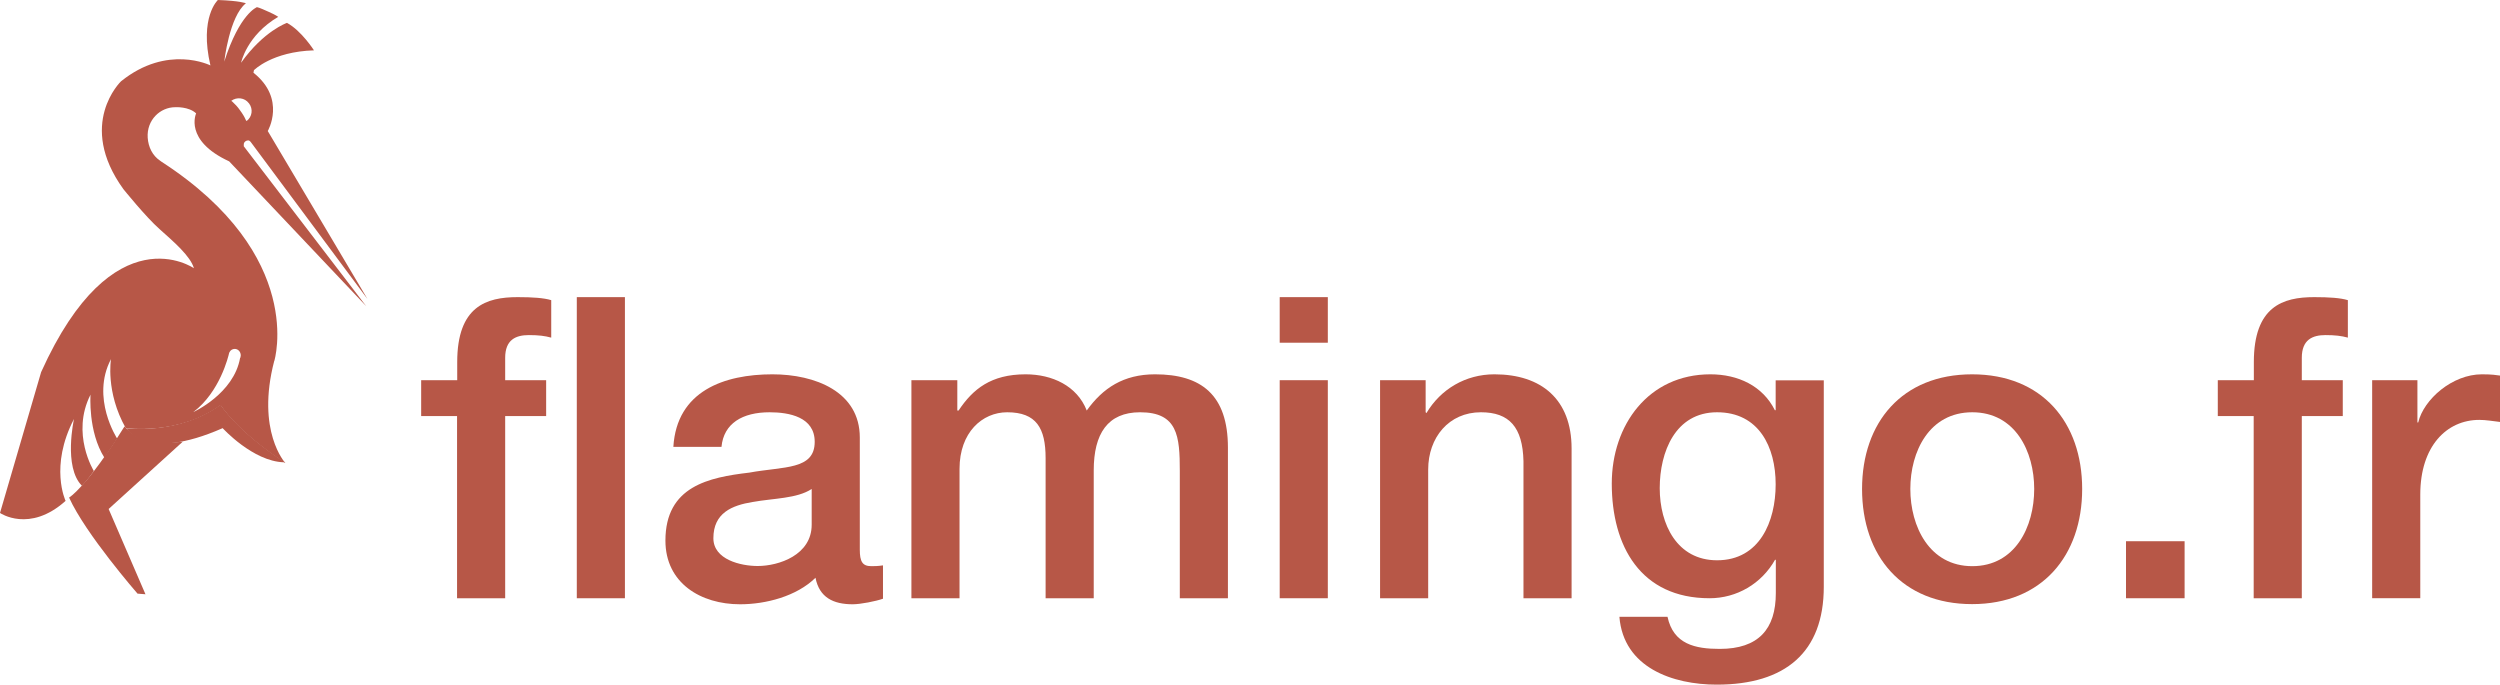 <?xml version="1.0" encoding="UTF-8"?>
<svg xmlns="http://www.w3.org/2000/svg" xmlns:xlink="http://www.w3.org/1999/xlink" id="Calque_2" viewBox="0 0 157.42 43.11">
  <defs>
    <style>.cls-1{clip-path:url(#clippath);}.cls-2{fill:none;}.cls-2,.cls-3{stroke-width:0px;}.cls-4{clip-path:url(#clippath-1);}.cls-5{clip-path:url(#clippath-3);}.cls-6{clip-path:url(#clippath-2);}.cls-3{fill:#b75747;}</style>
    <clipPath id="clippath">
      <rect class="cls-2" width="157.42" height="43.11"></rect>
    </clipPath>
    <clipPath id="clippath-1">
      <rect class="cls-2" width="157.42" height="43.11"></rect>
    </clipPath>
    <clipPath id="clippath-2">
      <rect class="cls-2" width="157.42" height="43.11"></rect>
    </clipPath>
    <clipPath id="clippath-3">
      <rect class="cls-2" width="157.42" height="43.11"></rect>
    </clipPath>
  </defs>
  <g id="Calque_1-2">
    <g class="cls-1">
      <path class="cls-3" d="M26.53,23.94h2.26v-1.14c0-3.51,1.83-4.09,3.8-4.09.96,0,1.65.05,2.12.19v2.36c-.4-.11-.8-.16-1.41-.16-.82,0-1.49.29-1.49,1.43v1.41h2.58v2.26h-2.58v11.47h-3.03v-11.47h-2.26v-2.26Z"></path>
    </g>
    <rect class="cls-3" x="36.32" y="18.71" width="3.03" height="18.96"></rect>
    <g class="cls-4">
      <path class="cls-3" d="M51.11,30.79c-.93.61-2.39.58-3.72.82-1.3.21-2.47.69-2.47,2.28,0,1.35,1.73,1.75,2.79,1.75,1.33,0,3.4-.69,3.4-2.6v-2.26ZM54.14,34.61c0,.74.16,1.04.72,1.04.19,0,.42,0,.74-.05v2.1c-.45.16-1.41.35-1.91.35-1.22,0-2.1-.43-2.34-1.67-1.19,1.17-3.13,1.67-4.75,1.67-2.47,0-4.7-1.33-4.7-4.01,0-3.43,2.74-3.98,5.28-4.28,2.18-.4,4.12-.16,4.12-1.94,0-1.57-1.62-1.86-2.84-1.86-1.7,0-2.89.69-3.03,2.18h-3.03c.21-3.53,3.21-4.57,6.24-4.57,2.68,0,5.5,1.09,5.5,3.98v7.06Z"></path>
      <path class="cls-3" d="M57.41,23.94h2.87v1.91h.08c.9-1.35,2.04-2.28,4.22-2.28,1.67,0,3.24.72,3.85,2.28,1.01-1.41,2.31-2.28,4.3-2.28,2.9,0,4.59,1.28,4.59,4.62v9.48h-3.03v-8.02c0-2.18-.13-3.69-2.5-3.69-2.04,0-2.92,1.35-2.92,3.66v8.05h-3.03v-8.82c0-1.89-.58-2.89-2.42-2.89-1.57,0-3,1.27-3,3.56v8.15h-3.03v-13.73Z"></path>
    </g>
    <path class="cls-3" d="M80.58,23.94h3.03v13.73h-3.03v-13.73ZM80.58,18.71h3.03v2.87h-3.03v-2.87Z"></path>
    <g class="cls-6">
      <path class="cls-3" d="M86.9,23.94h2.87v2.02l.05.05c.9-1.51,2.47-2.44,4.28-2.44,2.97,0,4.86,1.59,4.86,4.67v9.43h-3.03v-8.63c-.05-2.15-.9-3.08-2.68-3.08-2.02,0-3.32,1.59-3.32,3.61v8.1h-3.03v-13.73Z"></path>
      <path class="cls-3" d="M111.81,30.5c0-2.36-1.06-4.54-3.69-4.54s-3.61,2.5-3.61,4.78,1.09,4.54,3.61,4.54c2.68,0,3.69-2.44,3.69-4.78M114.84,36.95c0,4.12-2.42,6.16-6.74,6.16-2.76,0-5.87-1.06-6.13-4.27h3.03c.37,1.73,1.75,2.02,3.29,2.02,2.44,0,3.53-1.25,3.53-3.51v-2.1h-.05c-.85,1.51-2.42,2.42-4.12,2.42-4.35,0-6.16-3.29-6.16-7.22,0-3.69,2.31-6.88,6.21-6.88,1.73,0,3.29.72,4.06,2.26h.05v-1.88h3.03v13.01Z"></path>
      <path class="cls-3" d="M128.09,30.79c0-2.36-1.19-4.83-3.9-4.83s-3.9,2.47-3.9,4.83,1.2,4.86,3.9,4.86,3.9-2.47,3.9-4.86M117.25,30.79c0-4.19,2.52-7.22,6.93-7.22s6.93,3.03,6.93,7.22-2.52,7.25-6.93,7.25-6.93-3.03-6.93-7.25"></path>
    </g>
    <rect class="cls-3" x="133.87" y="34.08" width="3.69" height="3.59"></rect>
    <g class="cls-5">
      <path class="cls-3" d="M139.66,23.94h2.26v-1.14c0-3.51,1.83-4.09,3.8-4.09.96,0,1.65.05,2.12.19v2.36c-.4-.11-.8-.16-1.41-.16-.82,0-1.49.29-1.49,1.43v1.41h2.58v2.26h-2.58v11.47h-3.03v-11.47h-2.26v-2.26Z"></path>
      <path class="cls-3" d="M149.38,23.94h2.84v2.66h.05c.35-1.46,2.15-3.03,4.01-3.03.69,0,.88.05,1.14.08v2.92c-.43-.05-.88-.13-1.3-.13-2.07,0-3.72,1.67-3.72,4.7v6.53h-3.03v-13.73Z"></path>
      <path class="cls-3" d="M17.87,29.11c-1.95-.06-3.85-2.15-3.85-2.15-4.93,2.17-6.06.01-6.06.01,0,0,3.3.43,5.93-1.49,0,0,1.01,1.65,4.08,3.65"></path>
      <path class="cls-3" d="M9.64,27.81c.72.15,1.87,0,1.87,0l-4.67,4.24,2.32,5.37-.5-.04s-3.27-3.75-4.31-6.05c0,0,1.06-.59,3.49-4.48,0,0,.64.83,1.54.86l.26.1Z"></path>
      <path class="cls-3" d="M15.12,22.53c-.39,2.26-2.95,3.42-2.95,3.42,1.68-1.27,2.21-3.51,2.26-3.73l.02-.04c.06-.13.19-.21.33-.21.21,0,.38.18.38.41,0,.05-.03.16-.03.16M15.68,6.51c.27.35.2.85-.15,1.11l-.04-.04c-.1-.23-.21-.41-.38-.64-.16-.23-.3-.37-.48-.54l-.07-.05c.35-.26.85-.2,1.11.15M17.27,22.74s2.04-6.63-7.09-12.55l-.11-.08c-.46-.31-.73-.84-.77-1.44-.07-1.11.78-1.92,1.74-1.92,0,0,.85-.05,1.31.39,0,0-.79,1.7,2.08,3.02l8.63,9.12-7.71-10.07s0-.04,0-.08c-.02-.2.17-.29.27-.29.07,0,.12.04.16.09l7.36,9.9-6.28-10.58s1.18-2.02-.9-3.67l.03-.16s1.14-1.17,3.78-1.25c0,0-.78-1.23-1.7-1.73,0,0-1.46.5-2.89,2.51,0,0,.35-1.72,2.34-2.89,0,0-.16-.12-.59-.31-.18-.08-.61-.28-.75-.3,0,0-1.09.4-2.06,3.43,0,0,.32-2.85,1.36-3.67C15.5.2,15.09.05,13.72,0c0,0-1.18,1.08-.47,4.12,0,0-2.7-1.36-5.63,1,0,0-2.81,2.69.15,6.79,0,0,1.41,1.75,2.27,2.51.92.82,1.96,1.72,2.17,2.47,0,0-5.07-3.54-9.62,6.54L0,32.3s1.85,1.28,4.13-.76c0,0-1.03-2.17.53-5.16,0,0-.68,3.03.5,4.21,0,0,.29-.28.75-.93,0,0-1.46-2.35-.21-4.81,0,0-.17,2.33.88,3.98l.8-1.21s-1.68-2.56-.39-5.01c0,0-.36,2.06.93,4.35,0,0,3.35.47,5.97-1.45,0,0,1.01,1.65,4.08,3.65,0,0-1.86-2-.7-6.44"></path>
    </g>
  </g>
</svg>
